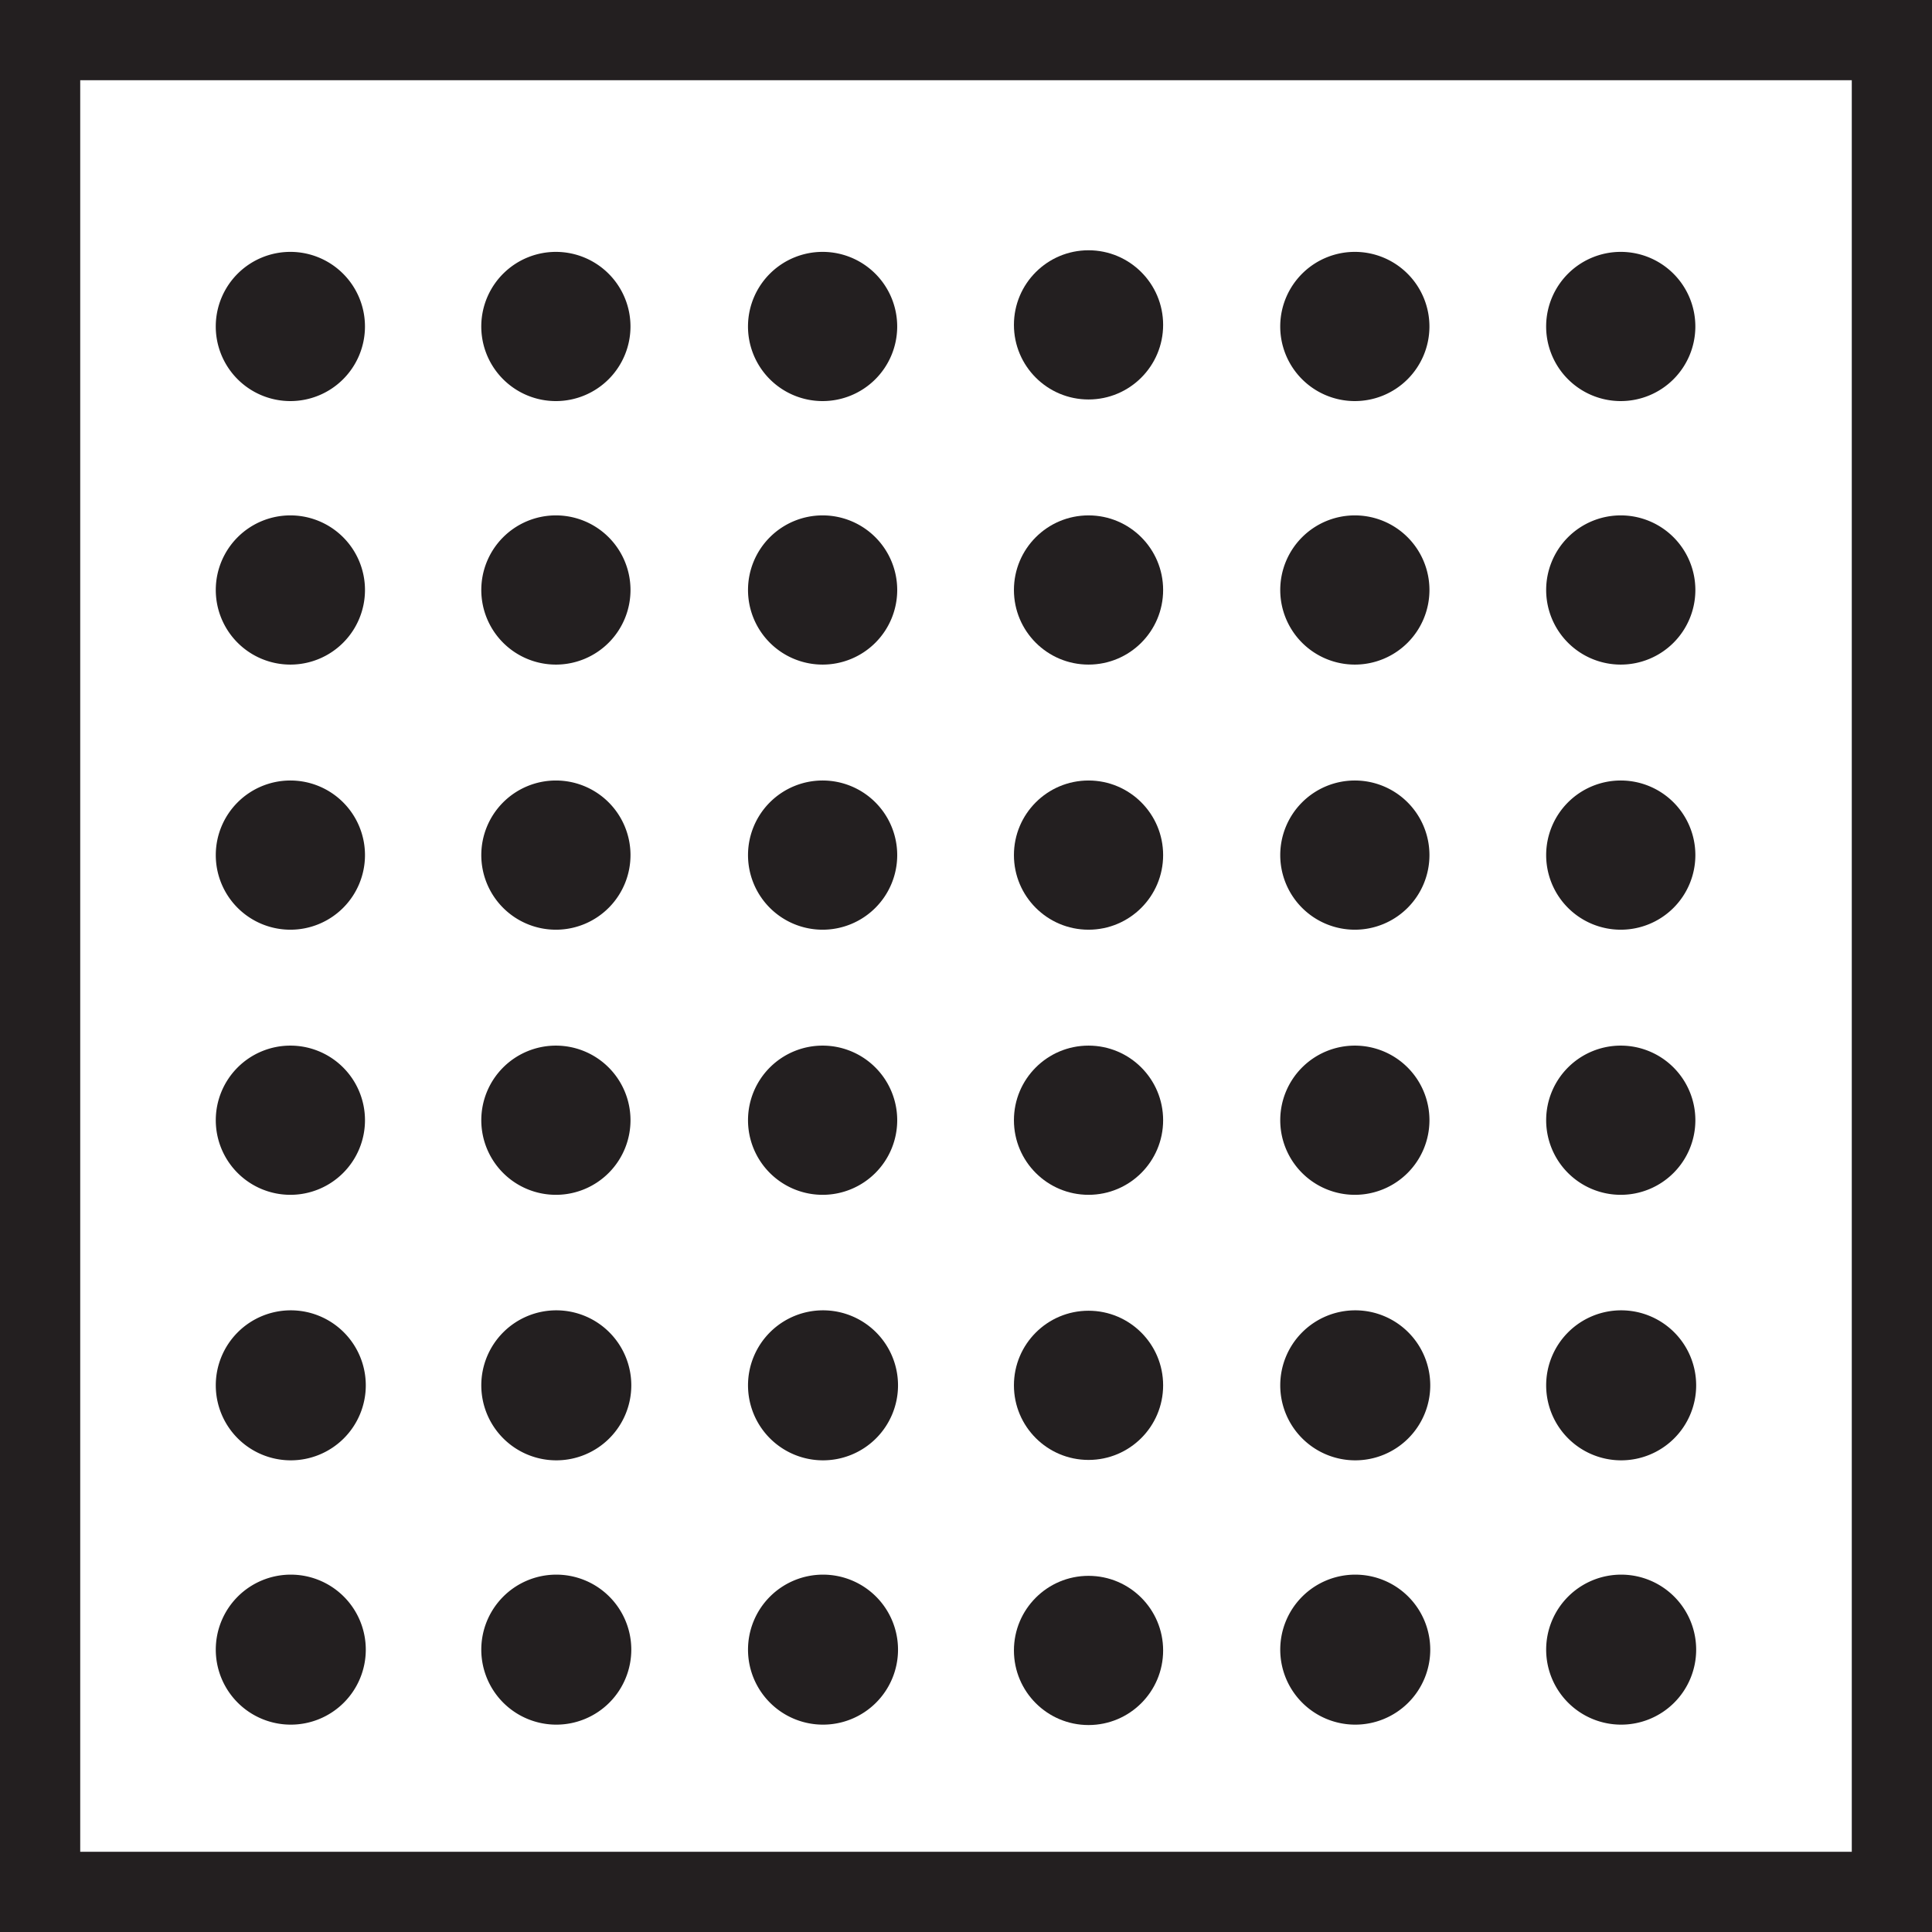 <svg xmlns="http://www.w3.org/2000/svg" viewBox="0 0 48.17 48.17"><defs><style>.cls-1{fill:#231f20;}</style></defs><title>prototyping</title><g id="Layer_2" data-name="Layer 2"><g id="Layer_1-2" data-name="Layer 1"><path class="cls-1" d="M0,0V48.17H48.17V0ZM46.17,46.17H2V2H46.17Z"/><path class="cls-1" d="M7.24,10A1.86,1.86,0,1,0,5.38,8.1,1.86,1.86,0,0,0,7.24,10Z"/><path class="cls-1" d="M13.88,10A1.86,1.86,0,1,0,12,8.1,1.86,1.86,0,0,0,13.88,10Z"/><path class="cls-1" d="M20.51,10A1.86,1.86,0,1,0,18.65,8.1,1.86,1.86,0,0,0,20.51,10Z"/><circle class="cls-1" cx="27.14" cy="8.1" r="1.86"/><path class="cls-1" d="M33.78,10A1.86,1.86,0,1,0,31.92,8.1,1.86,1.86,0,0,0,33.78,10Z"/><path class="cls-1" d="M40.41,10A1.86,1.86,0,1,0,38.55,8.1,1.86,1.86,0,0,0,40.41,10Z"/><path class="cls-1" d="M7.24,16.57a1.86,1.86,0,1,0-1.86-1.86A1.86,1.86,0,0,0,7.24,16.57Z"/><path class="cls-1" d="M13.88,16.57A1.86,1.86,0,1,0,12,14.71,1.86,1.86,0,0,0,13.88,16.57Z"/><path class="cls-1" d="M20.51,16.57a1.86,1.86,0,1,0-1.86-1.86A1.86,1.86,0,0,0,20.51,16.57Z"/><circle class="cls-1" cx="27.14" cy="14.71" r="1.86"/><path class="cls-1" d="M33.78,16.57a1.86,1.86,0,1,0-1.86-1.86A1.86,1.86,0,0,0,33.78,16.57Z"/><path class="cls-1" d="M40.41,16.57a1.86,1.86,0,1,0-1.86-1.86A1.86,1.86,0,0,0,40.41,16.57Z"/><path class="cls-1" d="M7.24,23.18a1.86,1.86,0,1,0-1.86-1.86A1.86,1.86,0,0,0,7.24,23.18Z"/><path class="cls-1" d="M13.88,23.18A1.86,1.86,0,1,0,12,21.32,1.86,1.86,0,0,0,13.88,23.18Z"/><path class="cls-1" d="M20.51,23.18a1.86,1.86,0,1,0-1.86-1.86A1.86,1.86,0,0,0,20.51,23.18Z"/><circle class="cls-1" cx="27.14" cy="21.32" r="1.86"/><path class="cls-1" d="M33.78,23.18a1.86,1.86,0,1,0-1.86-1.86A1.86,1.86,0,0,0,33.78,23.18Z"/><path class="cls-1" d="M40.41,23.18a1.86,1.86,0,1,0-1.86-1.86A1.86,1.86,0,0,0,40.41,23.18Z"/><path class="cls-1" d="M7.24,29.79a1.86,1.86,0,1,0-1.86-1.86A1.86,1.86,0,0,0,7.24,29.79Z"/><path class="cls-1" d="M13.88,29.79A1.86,1.86,0,1,0,12,27.93,1.86,1.86,0,0,0,13.88,29.79Z"/><path class="cls-1" d="M20.51,29.79a1.86,1.86,0,1,0-1.86-1.86A1.86,1.86,0,0,0,20.51,29.79Z"/><circle class="cls-1" cx="27.14" cy="27.93" r="1.86"/><path class="cls-1" d="M33.78,29.79a1.86,1.86,0,1,0-1.86-1.86A1.86,1.86,0,0,0,33.78,29.79Z"/><path class="cls-1" d="M40.41,29.79a1.86,1.86,0,1,0-1.86-1.86A1.86,1.86,0,0,0,40.41,29.79Z"/><path class="cls-1" d="M7.24,36.41a1.87,1.87,0,1,0-1.86-1.87A1.87,1.87,0,0,0,7.24,36.41Z"/><path class="cls-1" d="M13.88,36.41A1.87,1.87,0,1,0,12,34.54,1.87,1.87,0,0,0,13.88,36.41Z"/><path class="cls-1" d="M20.51,36.41a1.87,1.87,0,1,0-1.86-1.87A1.87,1.87,0,0,0,20.51,36.41Z"/><circle class="cls-1" cx="27.14" cy="34.54" r="1.86"/><path class="cls-1" d="M33.78,36.41a1.87,1.87,0,1,0-1.86-1.87A1.87,1.87,0,0,0,33.78,36.41Z"/><path class="cls-1" d="M40.41,36.41a1.87,1.87,0,1,0-1.86-1.87A1.87,1.87,0,0,0,40.41,36.41Z"/><path class="cls-1" d="M7.24,43a1.87,1.87,0,1,0-1.86-1.87A1.87,1.87,0,0,0,7.24,43Z"/><path class="cls-1" d="M13.88,43A1.87,1.87,0,1,0,12,41.15,1.87,1.87,0,0,0,13.88,43Z"/><path class="cls-1" d="M20.51,43a1.87,1.87,0,1,0-1.86-1.87A1.87,1.87,0,0,0,20.51,43Z"/><circle class="cls-1" cx="27.14" cy="41.15" r="1.86"/><path class="cls-1" d="M33.78,43a1.87,1.87,0,1,0-1.86-1.87A1.87,1.87,0,0,0,33.78,43Z"/><path class="cls-1" d="M40.41,43a1.87,1.87,0,1,0-1.86-1.87A1.87,1.87,0,0,0,40.41,43Z"/></g></g></svg>